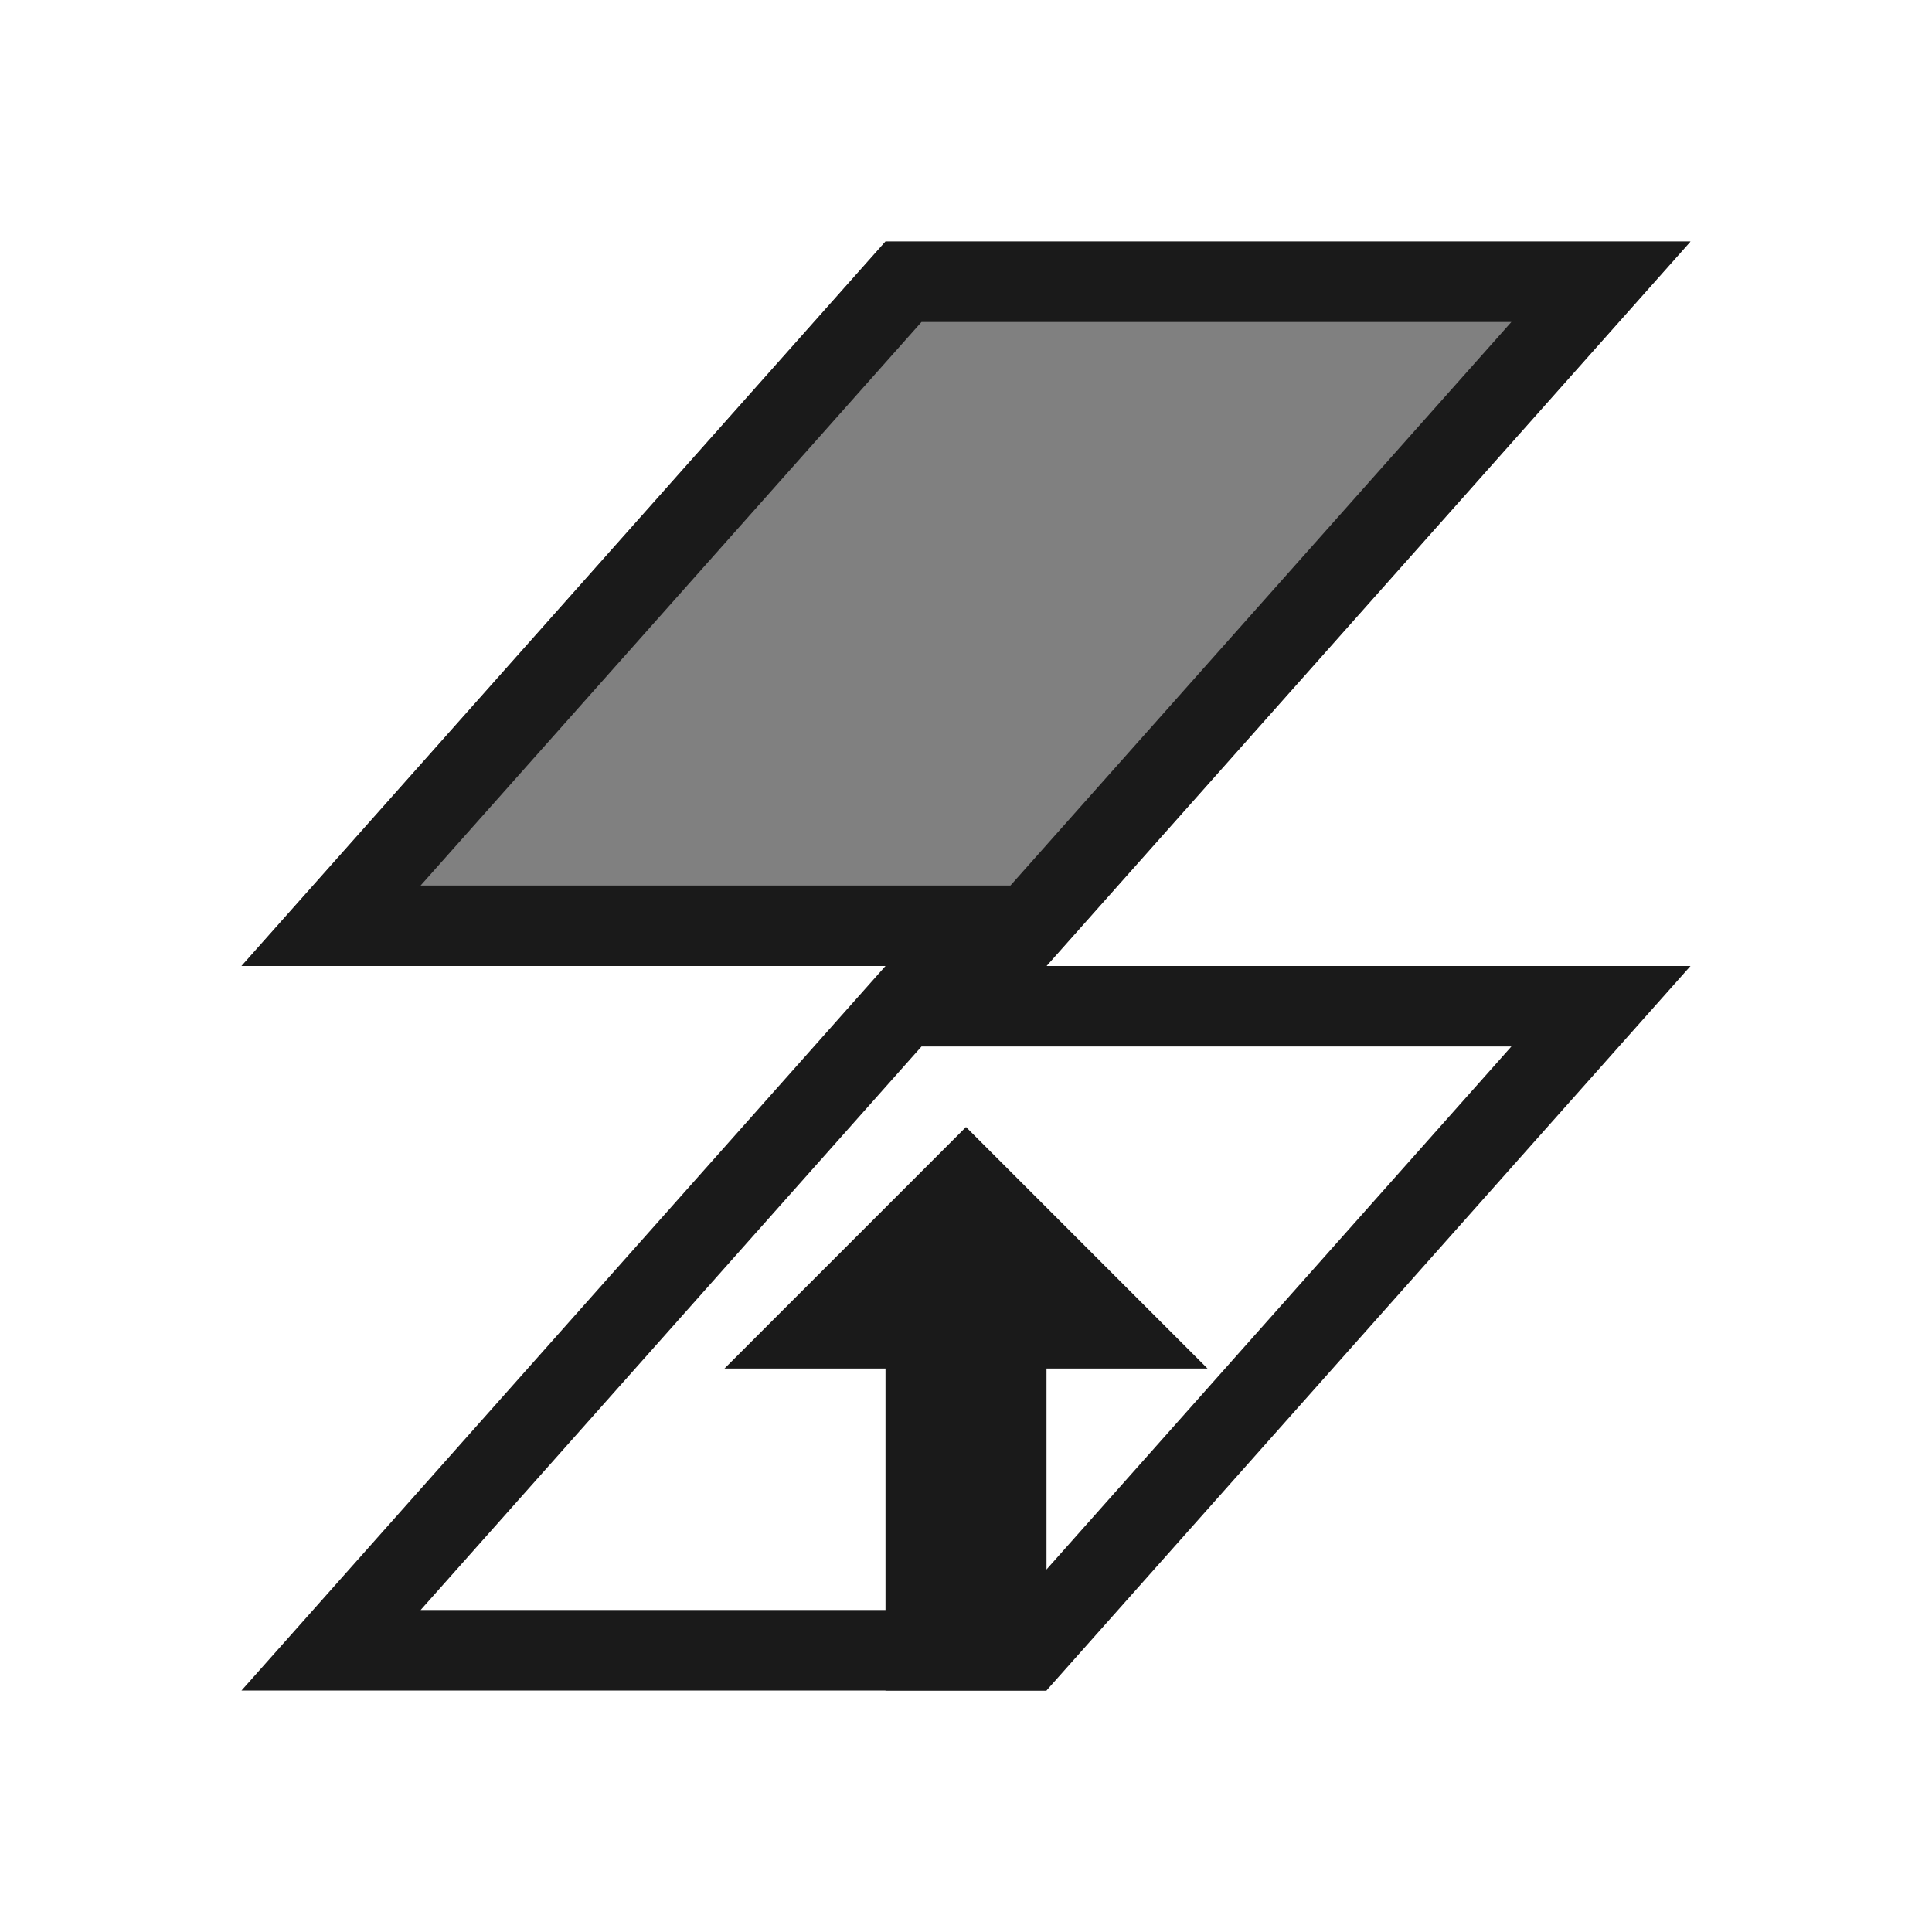 <?xml version="1.0" encoding="UTF-8"?>
<!DOCTYPE svg PUBLIC "-//W3C//DTD SVG 1.1//EN" "http://www.w3.org/Graphics/SVG/1.1/DTD/svg11.dtd">
<!-- Creator: CorelDRAW -->
<svg xmlns="http://www.w3.org/2000/svg" xml:space="preserve" width="150px" height="150px" version="1.1" style="shape-rendering:geometricPrecision; text-rendering:geometricPrecision; image-rendering:optimizeQuality; fill-rule:evenodd; clip-rule:evenodd"
viewBox="0 0 150 150"
 xmlns:xlink="http://www.w3.org/1999/xlink">
 <defs>
  <style type="text/css">
   <![CDATA[
    .fil3 {fill:none}
    .fil2 {fill:#1A1A1A}
    .fil1 {fill:gray}
    .fil0 {fill:#1A1A1A}
   ]]>
  </style>
 </defs>
 <g id="Layer_x0020_1">
  <path class="fil0" d="M68.75 75l62.5 0 -50.001 56.25 -62.499 0 50 -56.25zm48.593 6.249l-45.797 0 -38.889 43.752 45.795 0 38.891 -43.752z"/>
  <g>
   <polygon class="fil1" points="68.75,18.75 131.25,18.75 81.249,75 18.75,75 "/>
   <path id="1" class="fil0" d="M68.75 18.75l62.5 0 -50.001 56.25 -62.499 0 50 -56.25zm48.593 6.249l-45.797 0 -38.889 43.752 45.795 0 38.891 -43.752z"/>
  </g>
  <polygon class="fil2" points="81.25,106.251 81.25,131.251 68.75,131.251 68.75,106.251 56.25,106.251 75,87.501 93.75,106.251 "/>
 </g>
 <rect class="fil3" width="150" height="150"/>
</svg>

